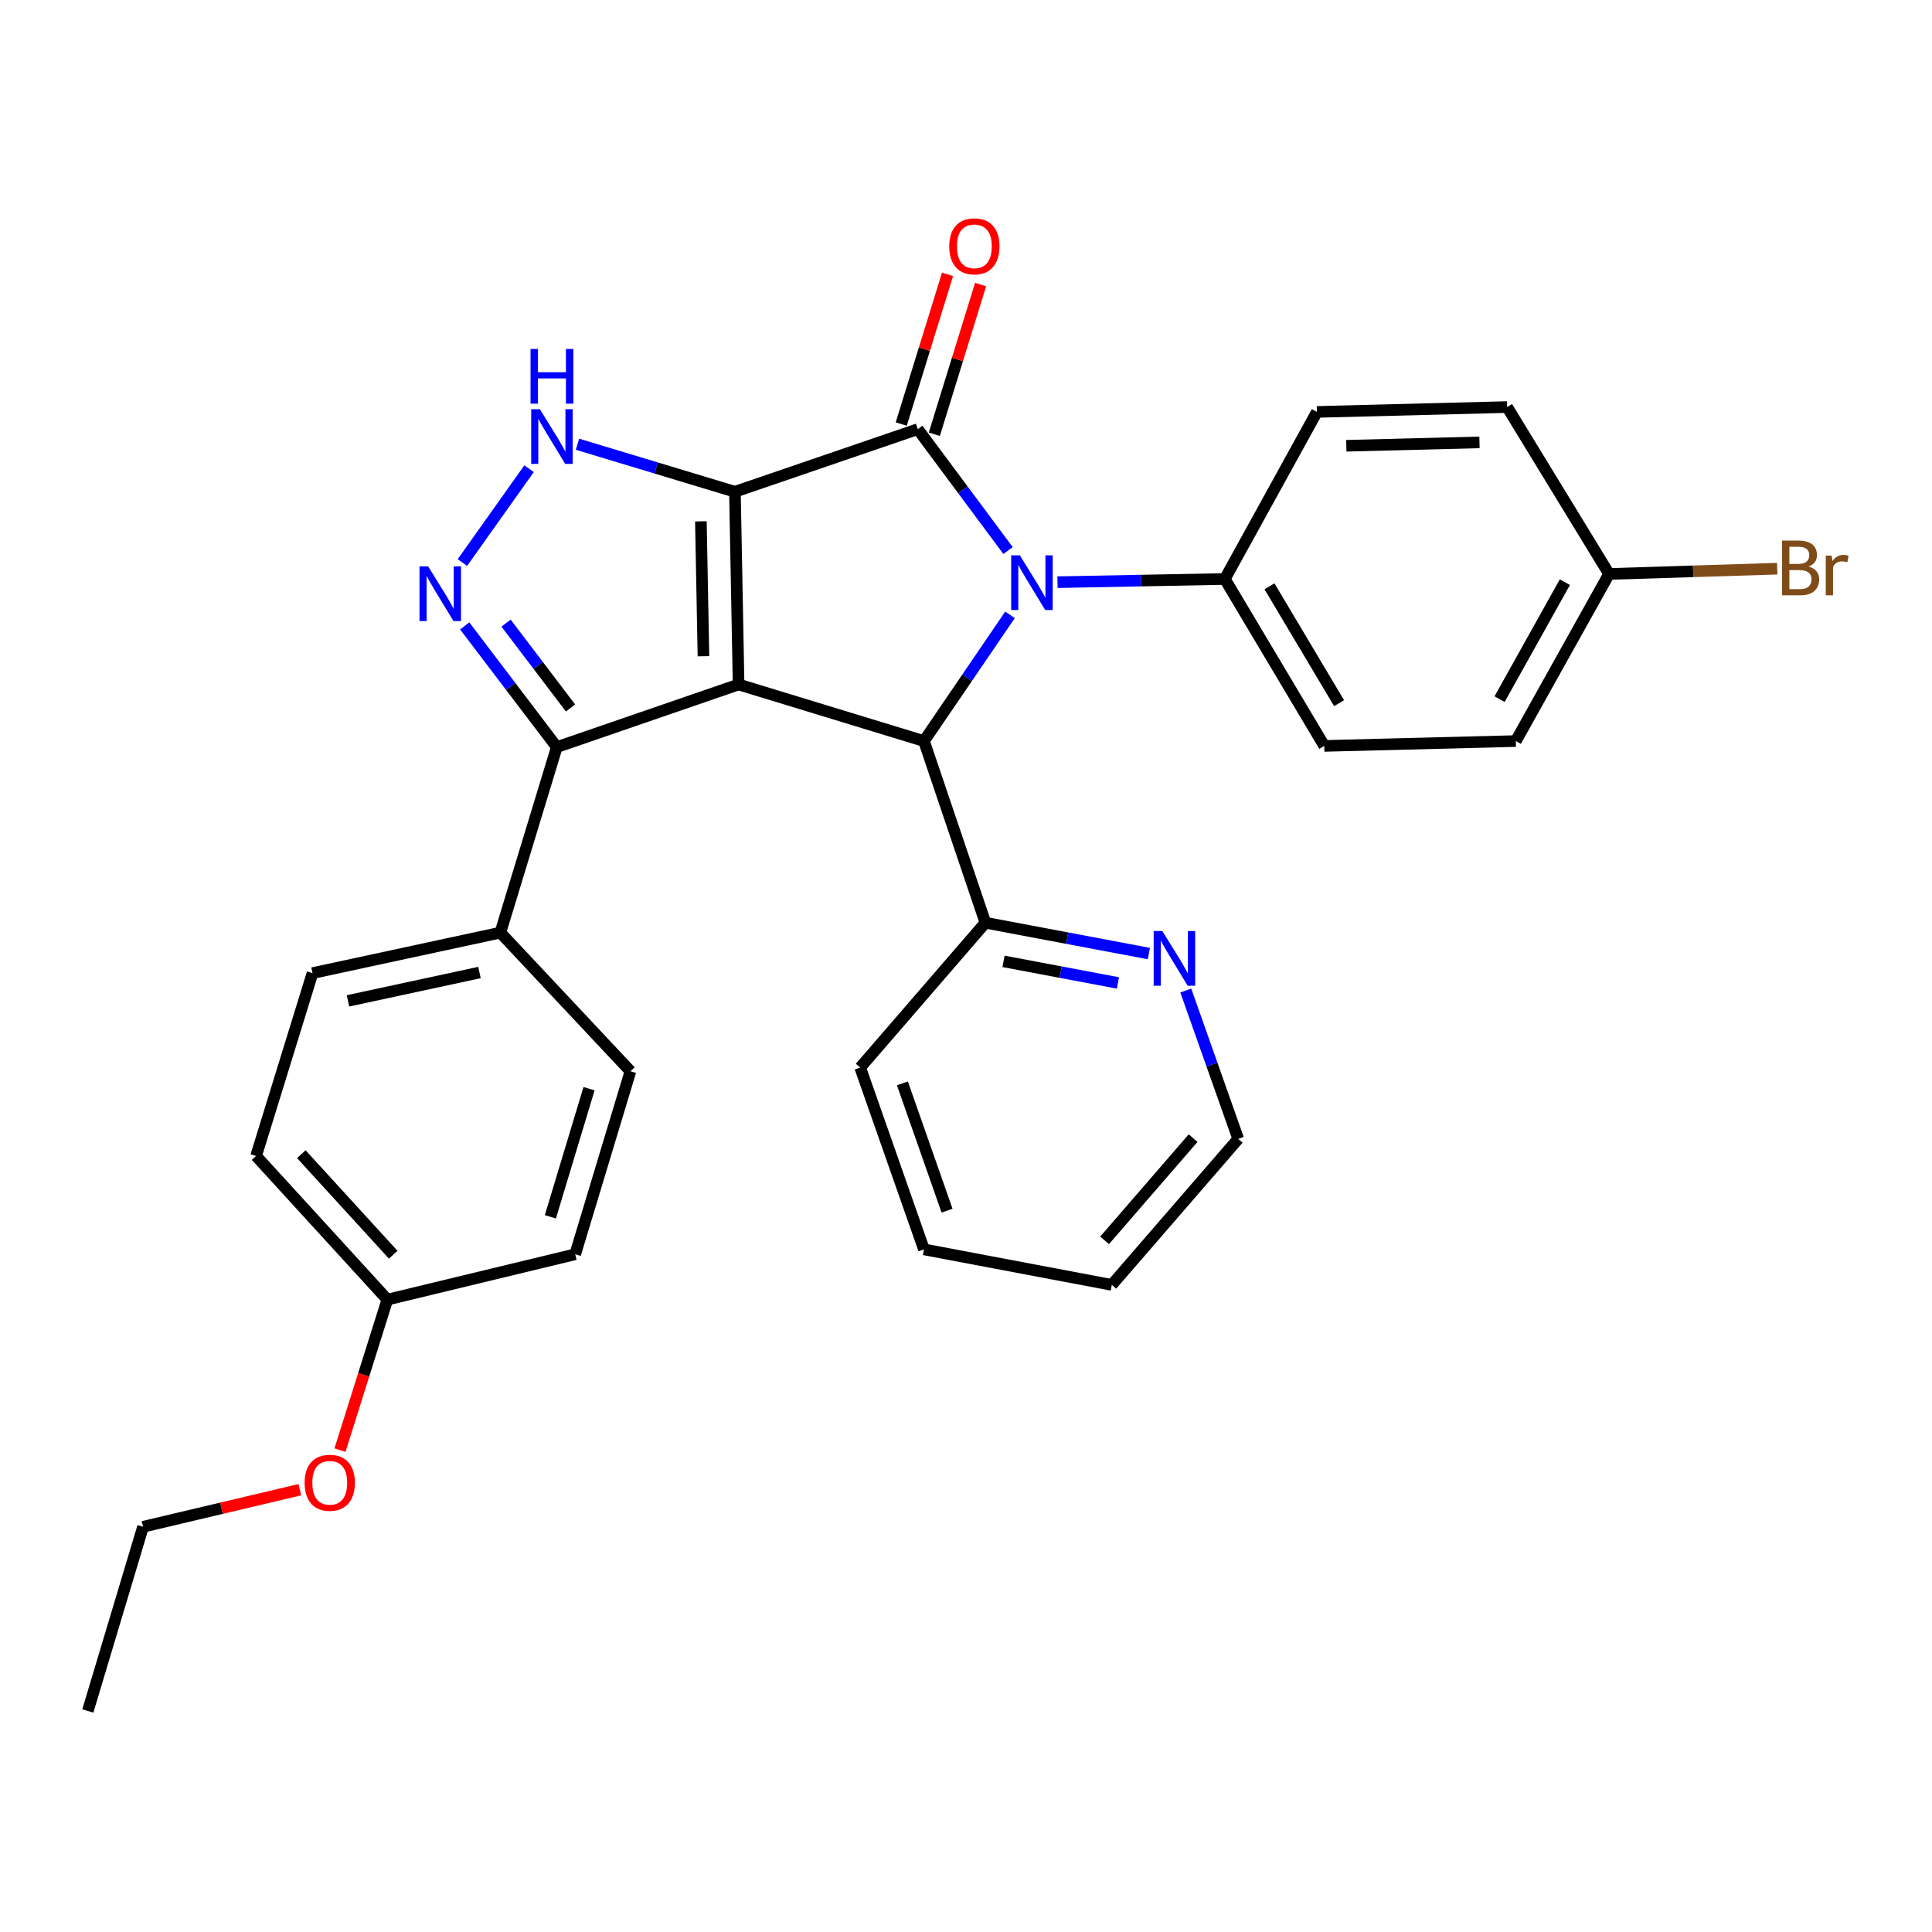 <?xml version='1.0' encoding='iso-8859-1'?>
<svg version='1.1' baseProfile='full'
              xmlns='http://www.w3.org/2000/svg'
                      xmlns:rdkit='http://www.rdkit.org/xml'
                      xmlns:xlink='http://www.w3.org/1999/xlink'
                  xml:space='preserve'
width='1000px' height='1000px' viewBox='0 0 1000 1000'>
<!-- END OF HEADER -->
<rect style='opacity:1.0;fill:#FFFFFF;stroke:none' width='1000' height='1000' x='0' y='0'> </rect>
<path class='bond-0' d='M 380.397,254.537 L 382.298,354.287' style='fill:none;fill-rule:evenodd;stroke:#000000;stroke-width:6px;stroke-linecap:butt;stroke-linejoin:miter;stroke-opacity:1' />
<path class='bond-0' d='M 362.775,269.841 L 364.106,339.666' style='fill:none;fill-rule:evenodd;stroke:#000000;stroke-width:6px;stroke-linecap:butt;stroke-linejoin:miter;stroke-opacity:1' />
<path class='bond-1' d='M 380.397,254.537 L 475.043,222.129' style='fill:none;fill-rule:evenodd;stroke:#000000;stroke-width:6px;stroke-linecap:butt;stroke-linejoin:miter;stroke-opacity:1' />
<path class='bond-4' d='M 380.397,254.537 L 339.646,242.233' style='fill:none;fill-rule:evenodd;stroke:#000000;stroke-width:6px;stroke-linecap:butt;stroke-linejoin:miter;stroke-opacity:1' />
<path class='bond-4' d='M 339.646,242.233 L 298.895,229.929' style='fill:none;fill-rule:evenodd;stroke:#0000FF;stroke-width:6px;stroke-linecap:butt;stroke-linejoin:miter;stroke-opacity:1' />
<path class='bond-3' d='M 382.298,354.287 L 478.237,383.571' style='fill:none;fill-rule:evenodd;stroke:#000000;stroke-width:6px;stroke-linecap:butt;stroke-linejoin:miter;stroke-opacity:1' />
<path class='bond-6' d='M 382.298,354.287 L 288.199,386.695' style='fill:none;fill-rule:evenodd;stroke:#000000;stroke-width:6px;stroke-linecap:butt;stroke-linejoin:miter;stroke-opacity:1' />
<path class='bond-2' d='M 475.043,222.129 L 498.401,253.542' style='fill:none;fill-rule:evenodd;stroke:#000000;stroke-width:6px;stroke-linecap:butt;stroke-linejoin:miter;stroke-opacity:1' />
<path class='bond-2' d='M 498.401,253.542 L 521.758,284.956' style='fill:none;fill-rule:evenodd;stroke:#0000FF;stroke-width:6px;stroke-linecap:butt;stroke-linejoin:miter;stroke-opacity:1' />
<path class='bond-8' d='M 483.599,224.774 L 495.576,186.036' style='fill:none;fill-rule:evenodd;stroke:#000000;stroke-width:6px;stroke-linecap:butt;stroke-linejoin:miter;stroke-opacity:1' />
<path class='bond-8' d='M 495.576,186.036 L 507.553,147.297' style='fill:none;fill-rule:evenodd;stroke:#FF0000;stroke-width:6px;stroke-linecap:butt;stroke-linejoin:miter;stroke-opacity:1' />
<path class='bond-8' d='M 466.488,219.484 L 478.465,180.745' style='fill:none;fill-rule:evenodd;stroke:#000000;stroke-width:6px;stroke-linecap:butt;stroke-linejoin:miter;stroke-opacity:1' />
<path class='bond-8' d='M 478.465,180.745 L 490.442,142.007' style='fill:none;fill-rule:evenodd;stroke:#FF0000;stroke-width:6px;stroke-linecap:butt;stroke-linejoin:miter;stroke-opacity:1' />
<path class='bond-7' d='M 547.364,301.338 L 590.666,300.509' style='fill:none;fill-rule:evenodd;stroke:#0000FF;stroke-width:6px;stroke-linecap:butt;stroke-linejoin:miter;stroke-opacity:1' />
<path class='bond-7' d='M 590.666,300.509 L 633.968,299.681' style='fill:none;fill-rule:evenodd;stroke:#000000;stroke-width:6px;stroke-linecap:butt;stroke-linejoin:miter;stroke-opacity:1' />
<path class='bond-31' d='M 522.783,318.232 L 500.51,350.901' style='fill:none;fill-rule:evenodd;stroke:#0000FF;stroke-width:6px;stroke-linecap:butt;stroke-linejoin:miter;stroke-opacity:1' />
<path class='bond-31' d='M 500.51,350.901 L 478.237,383.571' style='fill:none;fill-rule:evenodd;stroke:#000000;stroke-width:6px;stroke-linecap:butt;stroke-linejoin:miter;stroke-opacity:1' />
<path class='bond-9' d='M 478.237,383.571 L 510.048,477.6' style='fill:none;fill-rule:evenodd;stroke:#000000;stroke-width:6px;stroke-linecap:butt;stroke-linejoin:miter;stroke-opacity:1' />
<path class='bond-5' d='M 273.849,242.595 L 239.341,291.168' style='fill:none;fill-rule:evenodd;stroke:#0000FF;stroke-width:6px;stroke-linecap:butt;stroke-linejoin:miter;stroke-opacity:1' />
<path class='bond-30' d='M 240.527,323.965 L 264.363,355.33' style='fill:none;fill-rule:evenodd;stroke:#0000FF;stroke-width:6px;stroke-linecap:butt;stroke-linejoin:miter;stroke-opacity:1' />
<path class='bond-30' d='M 264.363,355.33 L 288.199,386.695' style='fill:none;fill-rule:evenodd;stroke:#000000;stroke-width:6px;stroke-linecap:butt;stroke-linejoin:miter;stroke-opacity:1' />
<path class='bond-30' d='M 261.937,322.538 L 278.623,344.493' style='fill:none;fill-rule:evenodd;stroke:#0000FF;stroke-width:6px;stroke-linecap:butt;stroke-linejoin:miter;stroke-opacity:1' />
<path class='bond-30' d='M 278.623,344.493 L 295.308,366.449' style='fill:none;fill-rule:evenodd;stroke:#000000;stroke-width:6px;stroke-linecap:butt;stroke-linejoin:miter;stroke-opacity:1' />
<path class='bond-10' d='M 288.199,386.695 L 258.985,482.724' style='fill:none;fill-rule:evenodd;stroke:#000000;stroke-width:6px;stroke-linecap:butt;stroke-linejoin:miter;stroke-opacity:1' />
<path class='bond-12' d='M 633.968,299.681 L 685.44,386.088' style='fill:none;fill-rule:evenodd;stroke:#000000;stroke-width:6px;stroke-linecap:butt;stroke-linejoin:miter;stroke-opacity:1' />
<path class='bond-12' d='M 657.076,303.476 L 693.106,363.961' style='fill:none;fill-rule:evenodd;stroke:#000000;stroke-width:6px;stroke-linecap:butt;stroke-linejoin:miter;stroke-opacity:1' />
<path class='bond-13' d='M 633.968,299.681 L 681.629,213.204' style='fill:none;fill-rule:evenodd;stroke:#000000;stroke-width:6px;stroke-linecap:butt;stroke-linejoin:miter;stroke-opacity:1' />
<path class='bond-11' d='M 510.048,477.6 L 552.349,485.581' style='fill:none;fill-rule:evenodd;stroke:#000000;stroke-width:6px;stroke-linecap:butt;stroke-linejoin:miter;stroke-opacity:1' />
<path class='bond-11' d='M 552.349,485.581 L 594.649,493.562' style='fill:none;fill-rule:evenodd;stroke:#0000FF;stroke-width:6px;stroke-linecap:butt;stroke-linejoin:miter;stroke-opacity:1' />
<path class='bond-11' d='M 519.418,497.594 L 549.028,503.181' style='fill:none;fill-rule:evenodd;stroke:#000000;stroke-width:6px;stroke-linecap:butt;stroke-linejoin:miter;stroke-opacity:1' />
<path class='bond-11' d='M 549.028,503.181 L 578.639,508.767' style='fill:none;fill-rule:evenodd;stroke:#0000FF;stroke-width:6px;stroke-linecap:butt;stroke-linejoin:miter;stroke-opacity:1' />
<path class='bond-25' d='M 510.048,477.6 L 445.233,552.565' style='fill:none;fill-rule:evenodd;stroke:#000000;stroke-width:6px;stroke-linecap:butt;stroke-linejoin:miter;stroke-opacity:1' />
<path class='bond-14' d='M 258.985,482.724 L 161.762,503.679' style='fill:none;fill-rule:evenodd;stroke:#000000;stroke-width:6px;stroke-linecap:butt;stroke-linejoin:miter;stroke-opacity:1' />
<path class='bond-14' d='M 248.176,503.376 L 180.119,518.044' style='fill:none;fill-rule:evenodd;stroke:#000000;stroke-width:6px;stroke-linecap:butt;stroke-linejoin:miter;stroke-opacity:1' />
<path class='bond-15' d='M 258.985,482.724 L 326.318,554.475' style='fill:none;fill-rule:evenodd;stroke:#000000;stroke-width:6px;stroke-linecap:butt;stroke-linejoin:miter;stroke-opacity:1' />
<path class='bond-24' d='M 613.76,512.695 L 627.331,551.087' style='fill:none;fill-rule:evenodd;stroke:#0000FF;stroke-width:6px;stroke-linecap:butt;stroke-linejoin:miter;stroke-opacity:1' />
<path class='bond-24' d='M 627.331,551.087 L 640.903,589.48' style='fill:none;fill-rule:evenodd;stroke:#000000;stroke-width:6px;stroke-linecap:butt;stroke-linejoin:miter;stroke-opacity:1' />
<path class='bond-18' d='M 685.44,386.088 L 784.584,383.571' style='fill:none;fill-rule:evenodd;stroke:#000000;stroke-width:6px;stroke-linecap:butt;stroke-linejoin:miter;stroke-opacity:1' />
<path class='bond-19' d='M 681.629,213.204 L 780.096,210.696' style='fill:none;fill-rule:evenodd;stroke:#000000;stroke-width:6px;stroke-linecap:butt;stroke-linejoin:miter;stroke-opacity:1' />
<path class='bond-19' d='M 696.855,230.732 L 765.782,228.977' style='fill:none;fill-rule:evenodd;stroke:#000000;stroke-width:6px;stroke-linecap:butt;stroke-linejoin:miter;stroke-opacity:1' />
<path class='bond-21' d='M 161.762,503.679 L 132.548,598.335' style='fill:none;fill-rule:evenodd;stroke:#000000;stroke-width:6px;stroke-linecap:butt;stroke-linejoin:miter;stroke-opacity:1' />
<path class='bond-20' d='M 326.318,554.475 L 297.731,649.201' style='fill:none;fill-rule:evenodd;stroke:#000000;stroke-width:6px;stroke-linecap:butt;stroke-linejoin:miter;stroke-opacity:1' />
<path class='bond-20' d='M 304.884,563.509 L 284.873,629.817' style='fill:none;fill-rule:evenodd;stroke:#000000;stroke-width:6px;stroke-linecap:butt;stroke-linejoin:miter;stroke-opacity:1' />
<path class='bond-16' d='M 832.852,297.084 L 780.096,210.696' style='fill:none;fill-rule:evenodd;stroke:#000000;stroke-width:6px;stroke-linecap:butt;stroke-linejoin:miter;stroke-opacity:1' />
<path class='bond-22' d='M 832.852,297.084 L 876.374,295.717' style='fill:none;fill-rule:evenodd;stroke:#000000;stroke-width:6px;stroke-linecap:butt;stroke-linejoin:miter;stroke-opacity:1' />
<path class='bond-22' d='M 876.374,295.717 L 919.896,294.35' style='fill:none;fill-rule:evenodd;stroke:#7F4C19;stroke-width:6px;stroke-linecap:butt;stroke-linejoin:miter;stroke-opacity:1' />
<path class='bond-32' d='M 832.852,297.084 L 784.584,383.571' style='fill:none;fill-rule:evenodd;stroke:#000000;stroke-width:6px;stroke-linecap:butt;stroke-linejoin:miter;stroke-opacity:1' />
<path class='bond-32' d='M 809.972,301.328 L 776.184,361.869' style='fill:none;fill-rule:evenodd;stroke:#000000;stroke-width:6px;stroke-linecap:butt;stroke-linejoin:miter;stroke-opacity:1' />
<path class='bond-17' d='M 200.498,672.673 L 297.731,649.201' style='fill:none;fill-rule:evenodd;stroke:#000000;stroke-width:6px;stroke-linecap:butt;stroke-linejoin:miter;stroke-opacity:1' />
<path class='bond-23' d='M 200.498,672.673 L 188.233,711.635' style='fill:none;fill-rule:evenodd;stroke:#000000;stroke-width:6px;stroke-linecap:butt;stroke-linejoin:miter;stroke-opacity:1' />
<path class='bond-23' d='M 188.233,711.635 L 175.967,750.596' style='fill:none;fill-rule:evenodd;stroke:#FF0000;stroke-width:6px;stroke-linecap:butt;stroke-linejoin:miter;stroke-opacity:1' />
<path class='bond-33' d='M 200.498,672.673 L 132.548,598.335' style='fill:none;fill-rule:evenodd;stroke:#000000;stroke-width:6px;stroke-linecap:butt;stroke-linejoin:miter;stroke-opacity:1' />
<path class='bond-33' d='M 203.525,649.439 L 155.961,597.402' style='fill:none;fill-rule:evenodd;stroke:#000000;stroke-width:6px;stroke-linecap:butt;stroke-linejoin:miter;stroke-opacity:1' />
<path class='bond-26' d='M 155.195,771.062 L 114.618,780.663' style='fill:none;fill-rule:evenodd;stroke:#FF0000;stroke-width:6px;stroke-linecap:butt;stroke-linejoin:miter;stroke-opacity:1' />
<path class='bond-26' d='M 114.618,780.663 L 74.041,790.264' style='fill:none;fill-rule:evenodd;stroke:#000000;stroke-width:6px;stroke-linecap:butt;stroke-linejoin:miter;stroke-opacity:1' />
<path class='bond-34' d='M 640.903,589.48 L 575.471,665.061' style='fill:none;fill-rule:evenodd;stroke:#000000;stroke-width:6px;stroke-linecap:butt;stroke-linejoin:miter;stroke-opacity:1' />
<path class='bond-34' d='M 617.547,589.094 L 571.744,642.001' style='fill:none;fill-rule:evenodd;stroke:#000000;stroke-width:6px;stroke-linecap:butt;stroke-linejoin:miter;stroke-opacity:1' />
<path class='bond-29' d='M 445.233,552.565 L 478.237,646.673' style='fill:none;fill-rule:evenodd;stroke:#000000;stroke-width:6px;stroke-linecap:butt;stroke-linejoin:miter;stroke-opacity:1' />
<path class='bond-29' d='M 467.085,560.754 L 490.188,626.63' style='fill:none;fill-rule:evenodd;stroke:#000000;stroke-width:6px;stroke-linecap:butt;stroke-linejoin:miter;stroke-opacity:1' />
<path class='bond-27' d='M 74.041,790.264 L 45.455,885.597' style='fill:none;fill-rule:evenodd;stroke:#000000;stroke-width:6px;stroke-linecap:butt;stroke-linejoin:miter;stroke-opacity:1' />
<path class='bond-28' d='M 575.471,665.061 L 478.237,646.673' style='fill:none;fill-rule:evenodd;stroke:#000000;stroke-width:6px;stroke-linecap:butt;stroke-linejoin:miter;stroke-opacity:1' />
<path  class='atom-3' d='M 527.868 287.431
L 537.148 302.431
Q 538.068 303.911, 539.548 306.591
Q 541.028 309.271, 541.108 309.431
L 541.108 287.431
L 544.868 287.431
L 544.868 315.751
L 540.988 315.751
L 531.028 299.351
Q 529.868 297.431, 528.628 295.231
Q 527.428 293.031, 527.068 292.351
L 527.068 315.751
L 523.388 315.751
L 523.388 287.431
L 527.868 287.431
' fill='#0000FF'/>
<path  class='atom-5' d='M 279.422 211.78
L 288.702 226.78
Q 289.622 228.26, 291.102 230.94
Q 292.582 233.62, 292.662 233.78
L 292.662 211.78
L 296.422 211.78
L 296.422 240.1
L 292.542 240.1
L 282.582 223.7
Q 281.422 221.78, 280.182 219.58
Q 278.982 217.38, 278.622 216.7
L 278.622 240.1
L 274.942 240.1
L 274.942 211.78
L 279.422 211.78
' fill='#0000FF'/>
<path  class='atom-5' d='M 274.602 180.628
L 278.442 180.628
L 278.442 192.668
L 292.922 192.668
L 292.922 180.628
L 296.762 180.628
L 296.762 208.948
L 292.922 208.948
L 292.922 195.868
L 278.442 195.868
L 278.442 208.948
L 274.602 208.948
L 274.602 180.628
' fill='#0000FF'/>
<path  class='atom-6' d='M 221.611 293.153
L 230.891 308.153
Q 231.811 309.633, 233.291 312.313
Q 234.771 314.993, 234.851 315.153
L 234.851 293.153
L 238.611 293.153
L 238.611 321.473
L 234.731 321.473
L 224.771 305.073
Q 223.611 303.153, 222.371 300.953
Q 221.171 298.753, 220.811 298.073
L 220.811 321.473
L 217.131 321.473
L 217.131 293.153
L 221.611 293.153
' fill='#0000FF'/>
<path  class='atom-9' d='M 491.327 127.493
Q 491.327 120.693, 494.687 116.893
Q 498.047 113.093, 504.327 113.093
Q 510.607 113.093, 513.967 116.893
Q 517.327 120.693, 517.327 127.493
Q 517.327 134.373, 513.927 138.293
Q 510.527 142.173, 504.327 142.173
Q 498.087 142.173, 494.687 138.293
Q 491.327 134.413, 491.327 127.493
M 504.327 138.973
Q 508.647 138.973, 510.967 136.093
Q 513.327 133.173, 513.327 127.493
Q 513.327 121.933, 510.967 119.133
Q 508.647 116.293, 504.327 116.293
Q 500.007 116.293, 497.647 119.093
Q 495.327 121.893, 495.327 127.493
Q 495.327 133.213, 497.647 136.093
Q 500.007 138.973, 504.327 138.973
' fill='#FF0000'/>
<path  class='atom-12' d='M 601.618 481.897
L 610.898 496.897
Q 611.818 498.377, 613.298 501.057
Q 614.778 503.737, 614.858 503.897
L 614.858 481.897
L 618.618 481.897
L 618.618 510.217
L 614.738 510.217
L 604.778 493.817
Q 603.618 491.897, 602.378 489.697
Q 601.178 487.497, 600.818 486.817
L 600.818 510.217
L 597.138 510.217
L 597.138 481.897
L 601.618 481.897
' fill='#0000FF'/>
<path  class='atom-23' d='M 936.135 293.249
Q 938.855 294.009, 940.215 295.689
Q 941.615 297.329, 941.615 299.769
Q 941.615 303.689, 939.095 305.929
Q 936.615 308.129, 931.895 308.129
L 922.375 308.129
L 922.375 279.809
L 930.735 279.809
Q 935.575 279.809, 938.015 281.769
Q 940.455 283.729, 940.455 287.329
Q 940.455 291.609, 936.135 293.249
M 926.175 283.009
L 926.175 291.889
L 930.735 291.889
Q 933.535 291.889, 934.975 290.769
Q 936.455 289.609, 936.455 287.329
Q 936.455 283.009, 930.735 283.009
L 926.175 283.009
M 931.895 304.929
Q 934.655 304.929, 936.135 303.609
Q 937.615 302.289, 937.615 299.769
Q 937.615 297.449, 935.975 296.289
Q 934.375 295.089, 931.295 295.089
L 926.175 295.089
L 926.175 304.929
L 931.895 304.929
' fill='#7F4C19'/>
<path  class='atom-23' d='M 948.055 287.569
L 948.495 290.409
Q 950.655 287.209, 954.175 287.209
Q 955.295 287.209, 956.815 287.609
L 956.215 290.969
Q 954.495 290.569, 953.535 290.569
Q 951.855 290.569, 950.735 291.249
Q 949.655 291.889, 948.775 293.449
L 948.775 308.129
L 945.015 308.129
L 945.015 287.569
L 948.055 287.569
' fill='#7F4C19'/>
<path  class='atom-24' d='M 157.678 767.479
Q 157.678 760.679, 161.038 756.879
Q 164.398 753.079, 170.678 753.079
Q 176.958 753.079, 180.318 756.879
Q 183.678 760.679, 183.678 767.479
Q 183.678 774.359, 180.278 778.279
Q 176.878 782.159, 170.678 782.159
Q 164.438 782.159, 161.038 778.279
Q 157.678 774.399, 157.678 767.479
M 170.678 778.959
Q 174.998 778.959, 177.318 776.079
Q 179.678 773.159, 179.678 767.479
Q 179.678 761.919, 177.318 759.119
Q 174.998 756.279, 170.678 756.279
Q 166.358 756.279, 163.998 759.079
Q 161.678 761.879, 161.678 767.479
Q 161.678 773.199, 163.998 776.079
Q 166.358 778.959, 170.678 778.959
' fill='#FF0000'/>
</svg>
